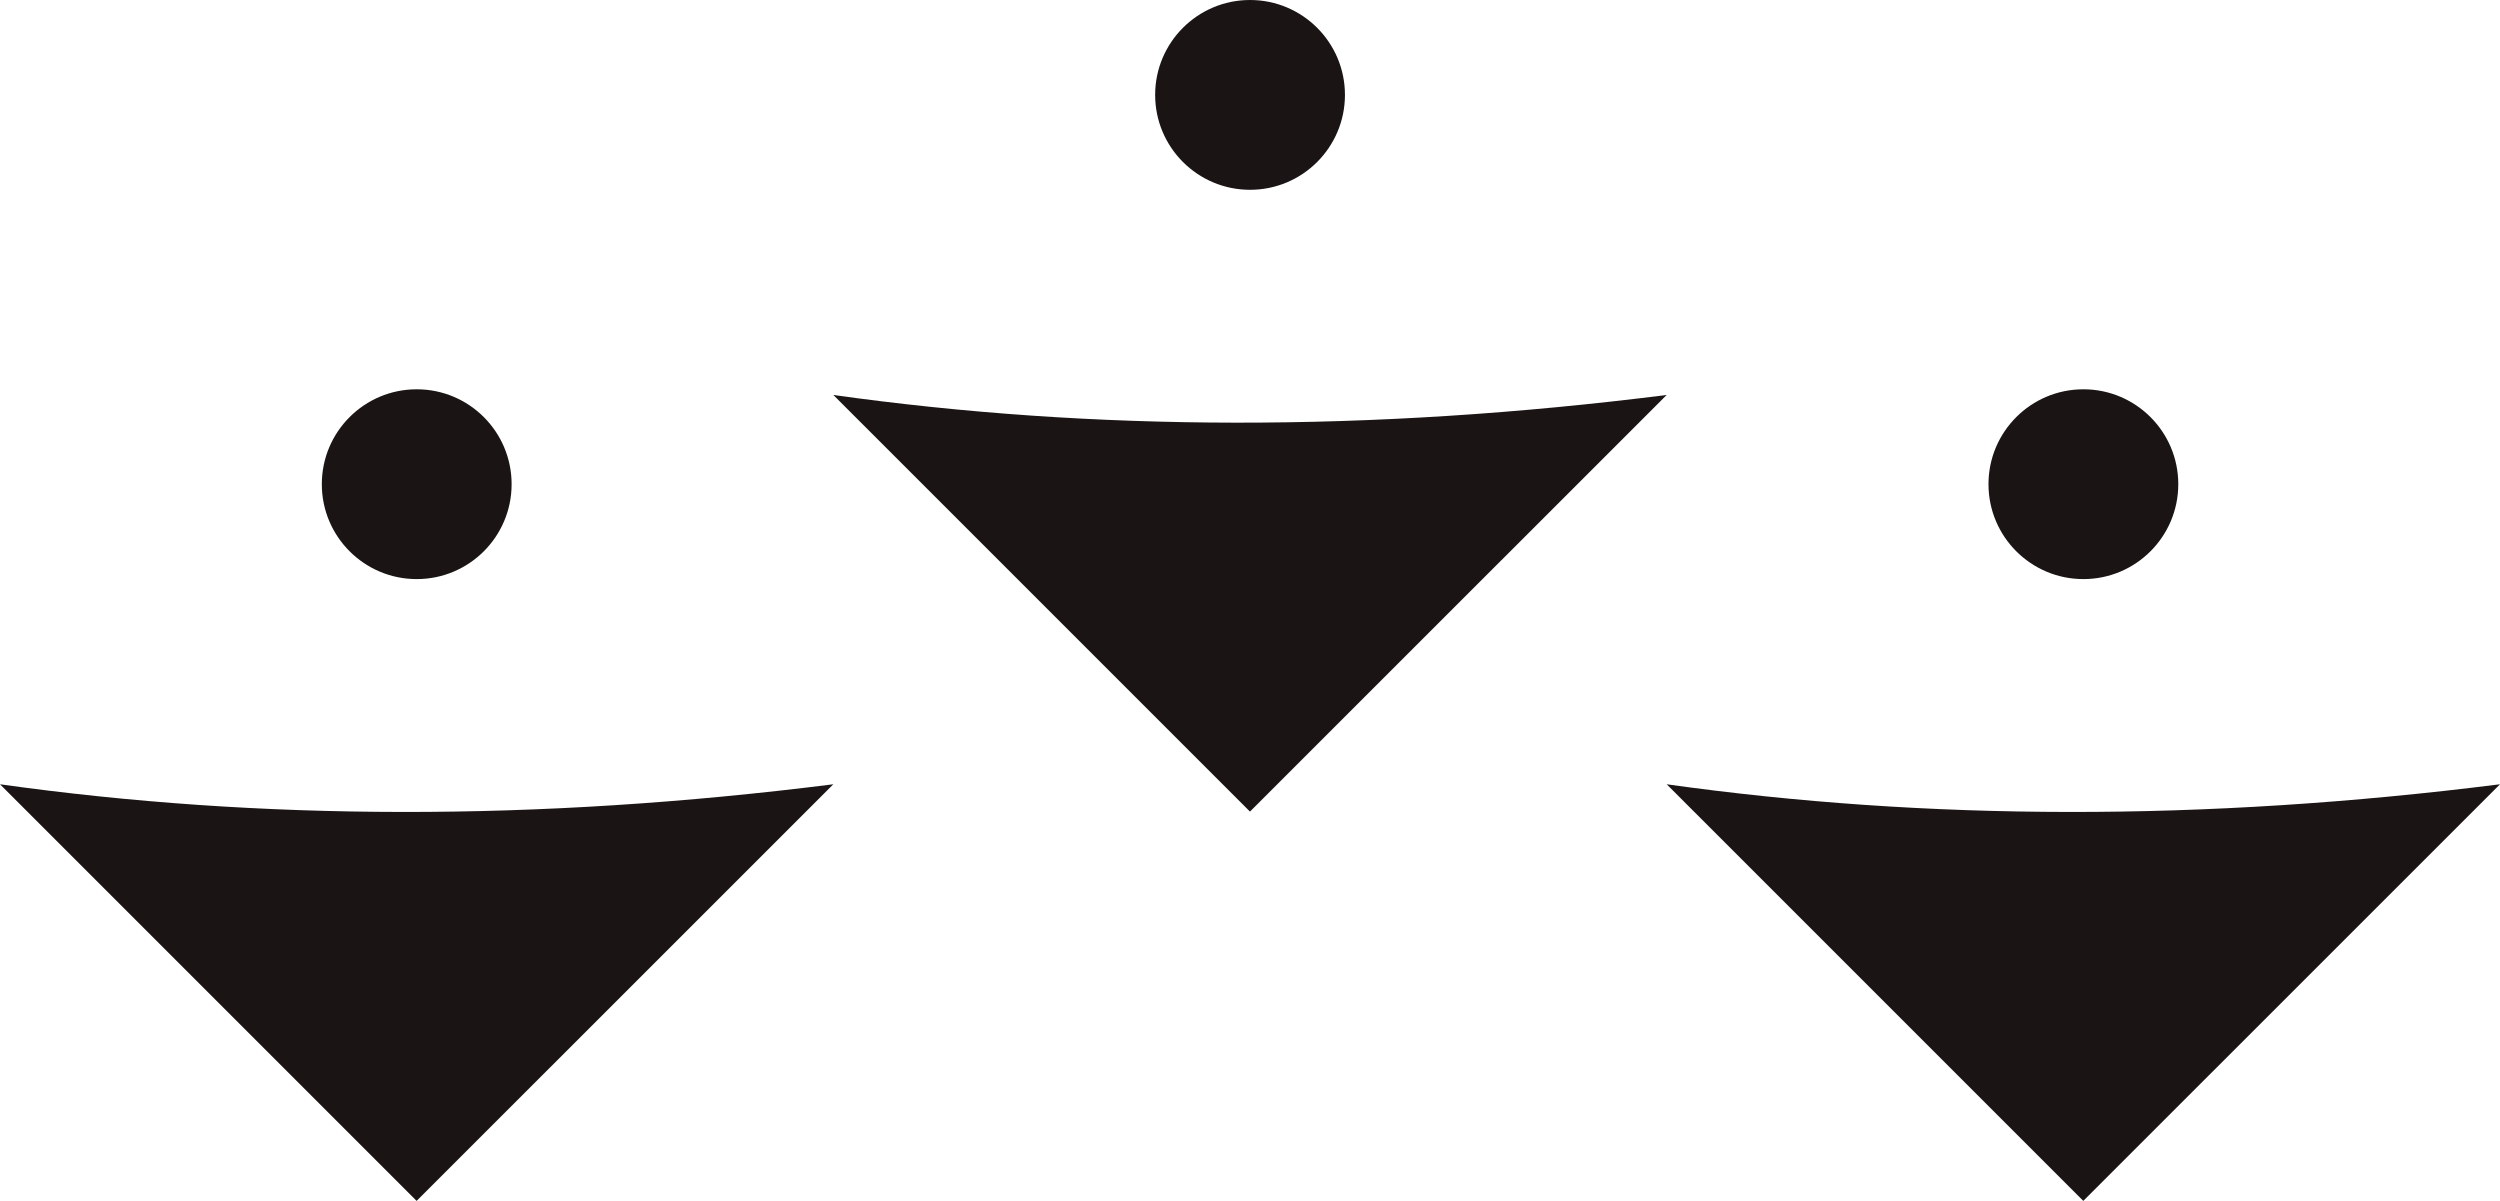 <?xml version="1.0" encoding="UTF-8"?>
<svg id="Calque_1" data-name="Calque 1" xmlns="http://www.w3.org/2000/svg" viewBox="0 0 255.27 122.62">
  <defs>
    <style>
      .cls-1 {
        fill: #1A1514;
      }
    </style>
  </defs>
  <path class="cls-1" d="M85.09,80.08l-42.55,42.54L0,80.08c26.43,3.71,54.8,3.83,85.09,0Z"/>
  <circle class="cls-1" cx="42.55" cy="49.44" r="9.69"/>
  <path class="cls-1" d="M255.27,80.08l-42.55,42.54-42.54-42.54c26.43,3.71,54.8,3.83,85.09,0Z"/>
  <circle class="cls-1" cx="212.73" cy="49.44" r="9.69"/>
  <path class="cls-1" d="M170.18,40.33l-42.55,42.54-42.54-42.54c26.43,3.71,54.8,3.83,85.09,0Z"/>
  <circle class="cls-1" cx="127.64" cy="9.69" r="9.69"/>
</svg>